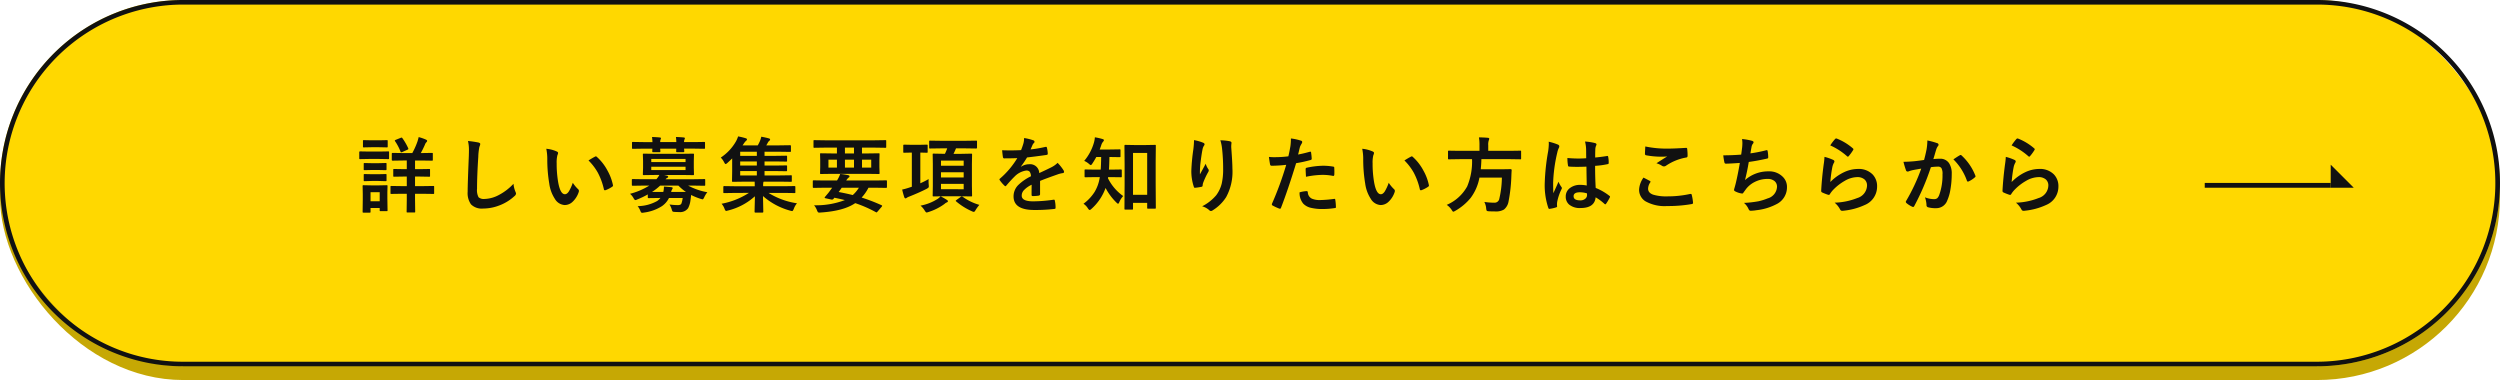 <svg xmlns="http://www.w3.org/2000/svg" width="546" height="83" viewBox="0 0 546 83">
  <g id="グループ_85990" data-name="グループ 85990" transform="translate(-670 -1909)">
    <g id="グループ_85683" data-name="グループ 85683" transform="translate(-37.5 -3)">
      <g id="グループ_85681" data-name="グループ 85681" transform="translate(707.5 1912)">
        <rect id="長方形_427" data-name="長方形 427" width="546" height="80" rx="40" transform="translate(0 3)" fill="#c6a804"/>
        <rect id="長方形_282" data-name="長方形 282" width="546" height="80" rx="40" fill="#ffd800"/>
        <path id="長方形_282_-_アウトライン" data-name="長方形 282 - アウトライン" d="M40,1A39.011,39.011,0,0,0,24.82,75.936,38.754,38.754,0,0,0,40,79H506A39.011,39.011,0,0,0,521.18,4.064,38.754,38.754,0,0,0,506,1H40m0-1H506a40,40,0,0,1,0,80H40A40,40,0,0,1,40,0Z" fill="#111"/>
      </g>
      <g id="グループ_85682" data-name="グループ 85682" transform="translate(1189.016 1947.968)">
        <path id="パス_13002" data-name="パス 13002" d="M116.96,16.591h5.031l-5.031-5.031Z" transform="translate(-89.449 -11.559)" fill="#111"/>
        <rect id="長方形_283" data-name="長方形 283" width="27.511" height="1.048" transform="translate(0 3.984)" fill="#111"/>
      </g>
    </g>
    <path id="パス_154982" data-name="パス 154982" d="M-360.443-6.442h-.914v2.092h1.635l2.347-.035q.141,0,.167.035a.3.3,0,0,1,.026.158v1.354a.264.264,0,0,1-.031.163.264.264,0,0,1-.163.031l-2.347-.035h-1.635v1.239l.035,2.646q0,.149-.035.176a.416.416,0,0,1-.185.026H-363q-.141,0-.167-.035a.328.328,0,0,1-.026-.167l.035-2.646V-2.681h-1.028l-2.338.035q-.141,0-.167-.035a.3.3,0,0,1-.026-.158V-4.192q0-.141.035-.167a.3.3,0,0,1,.158-.026l2.338.035h1.028V-6.442h-.6l-2.153.035a.278.278,0,0,1-.176-.035.3.3,0,0,1-.026-.158V-7.9q0-.141.035-.167a.328.328,0,0,1,.167-.026l2.153.035h.6v-1.89h-.809l-2.285.035q-.185,0-.185-.2v-1.3q0-.193.185-.193l2.285.035h2.013a16.377,16.377,0,0,0,1.134-2.54q.158-.5.255-.949a9.862,9.862,0,0,1,1.635.571q.22.114.22.255a.435.435,0,0,1-.176.308,1.377,1.377,0,0,0-.308.519q-.448,1.02-.905,1.837h.149l2.285-.035q.141,0,.167.035a.3.3,0,0,1,.026.158v1.3q0,.149-.035.176a.3.3,0,0,1-.158.026l-2.285-.035h-1.406v1.89h.914l2.162-.035a.278.278,0,0,1,.176.035.3.3,0,0,1,.026.158v1.3a.264.264,0,0,1-.031.163.286.286,0,0,1-.171.031ZM-367.36.914a.278.278,0,0,1-.035.176.328.328,0,0,1-.167.026h-1.31q-.149,0-.176-.035a.328.328,0,0,1-.026-.167V.431h-2v.809a.278.278,0,0,1-.035.176.328.328,0,0,1-.167.026h-1.31q-.158,0-.193-.044a.275.275,0,0,1-.026-.158l.035-2.7v-1.2l-.035-1.687q0-.149.044-.176a.355.355,0,0,1,.176-.026l1.635.035h1.731l1.652-.035q.149,0,.176.035a.328.328,0,0,1,.026.167l-.035,1.38v1.292Zm-1.714-3.937h-2v1.978h2Zm-2.355-8.877h2.285l1.925-.035q.141,0,.167.035a.3.3,0,0,1,.026.158v1.283a.3.3,0,0,1-.035.185.3.3,0,0,1-.158.026l-1.925-.035h-2.285l-1.934.035q-.123,0-.149-.044a.328.328,0,0,1-.026-.167v-1.283q0-.193.176-.193Zm.536-2.461h1.731l1.617-.035q.158,0,.185.035a.239.239,0,0,1,.035.158v1.2q0,.141-.044.167a.355.355,0,0,1-.176.026l-1.617-.035h-1.731l-1.635.035a.278.278,0,0,1-.176-.035.3.3,0,0,1-.026-.158v-1.2q0-.141.035-.167a.328.328,0,0,1,.167-.026Zm.053,5h1.529L-367.8-9.4a.32.32,0,0,1,.193.035.3.3,0,0,1,.026.158v1.178q0,.141-.044.167a.355.355,0,0,1-.176.026l-1.512-.035h-1.529l-1.529.035q-.141,0-.167-.035a.3.3,0,0,1-.026-.158V-9.2q0-.141.035-.167a.3.3,0,0,1,.158-.026Zm0,2.408h1.529l1.512-.035a.32.32,0,0,1,.193.035.328.328,0,0,1,.026.167v1.151q0,.141-.044.176a.355.355,0,0,1-.176.026l-1.512-.044h-1.529l-1.529.044q-.141,0-.167-.035a.328.328,0,0,1-.026-.167V-6.785q0-.149.035-.176a.3.3,0,0,1,.158-.026Zm6.372-7.954a.469.469,0,0,1,.167-.044.237.237,0,0,1,.176.114,12.967,12.967,0,0,1,1.274,2.2.477.477,0,0,1,.035.149q0,.105-.211.193l-1.151.51a.668.668,0,0,1-.211.062q-.07,0-.132-.158a11.275,11.275,0,0,0-1.2-2.285.3.3,0,0,1-.053-.132q0-.07.193-.158Zm14.676.7a22.434,22.434,0,0,1,2.25.325q.431.105.431.343a2.178,2.178,0,0,1-.185.6,12.094,12.094,0,0,0-.246,2.188q-.272,4.166-.272,6.97a3.294,3.294,0,0,0,.334,1.863,1.753,1.753,0,0,0,1.318.369,6.977,6.977,0,0,0,3.155-.888,11.881,11.881,0,0,0,3.155-2.426,5.883,5.883,0,0,0,.413,1.714,1.359,1.359,0,0,1,.141.431.846.846,0,0,1-.36.563,10.126,10.126,0,0,1-3.5,2.1,9.707,9.707,0,0,1-3.322.6,3.312,3.312,0,0,1-2.663-.923,4.26,4.26,0,0,1-.721-2.751q0-1.679.255-7.778.026-.914.026-1.248A8.494,8.494,0,0,0-349.792-14.2Zm17.1,1.7a7.048,7.048,0,0,1,2.285.589q.29.132.29.325a1.457,1.457,0,0,1-.149.5,6.628,6.628,0,0,0-.158,1.767,23.943,23.943,0,0,0,.325,4.1q.466,2.646,1.477,2.646.457,0,.87-.633A9.994,9.994,0,0,0-326.9-5.08a7.541,7.541,0,0,0,1.151,1.389.508.508,0,0,1,.185.387.9.9,0,0,1-.053.281,5.083,5.083,0,0,1-1.424,2.18,2.5,2.5,0,0,1-1.635.624,2.674,2.674,0,0,1-2.153-1.371,8,8,0,0,1-1.213-3.322,31.6,31.6,0,0,1-.431-5.238A11.03,11.03,0,0,0-332.691-12.507Zm9.22,2.549q.888-.562,1.415-.826a.619.619,0,0,1,.2-.07.293.293,0,0,1,.193.105,10.651,10.651,0,0,1,2.329,2.988,10.952,10.952,0,0,1,1.2,3.173.394.394,0,0,1,.018.105q0,.158-.211.29a6.687,6.687,0,0,1-1.406.721.557.557,0,0,1-.158.026q-.176,0-.22-.229a14.4,14.4,0,0,0-1.327-3.621A12.124,12.124,0,0,0-323.471-9.958Zm9.069,7.286a15.165,15.165,0,0,0,4.21-1.793h-1.38l-2.25.035q-.185,0-.185-.193V-5.7q0-.193.185-.193l2.25.035h2.927a4.736,4.736,0,0,0,.65-.932h-.914l-2.487.035q-.149,0-.176-.044a.355.355,0,0,1-.026-.176l.044-1.362V-9.861l-.044-1.38q0-.149.035-.176a.328.328,0,0,1,.167-.026l2.487.035h5.81l2.461-.035q.149,0,.176.035a.328.328,0,0,1,.026.167l-.035,1.38v1.529l.035,1.362a.32.32,0,0,1-.035.193.328.328,0,0,1-.167.026l-2.461-.035h-3.885l.624.141q.29.079.29.237t-.211.264a1.174,1.174,0,0,0-.36.29h6.188l2.268-.035a.278.278,0,0,1,.176.035.3.3,0,0,1,.026.158v1.072a.264.264,0,0,1-.031.163.286.286,0,0,1-.171.031l-2.268-.035h-1.257a14.04,14.04,0,0,0,4.192,1.45,4.75,4.75,0,0,0-.668,1.09q-.22.466-.36.466-.018,0-.413-.105a13.983,13.983,0,0,1-2.1-.853q-.07.7-.132,1.1a5.063,5.063,0,0,1-.519,1.767,2.1,2.1,0,0,1-1.978.861q-.65,0-1.028-.035a.677.677,0,0,1-.4-.105,1.28,1.28,0,0,1-.167-.4,4.2,4.2,0,0,0-.5-1.116,13.166,13.166,0,0,0,1.837.141q.633,0,.773-.36a5.569,5.569,0,0,0,.272-1.2h-2.988a4.712,4.712,0,0,1-1.564,1.8,9.48,9.48,0,0,1-3.911,1.389,2.373,2.373,0,0,1-.413.053q-.211,0-.378-.448a3.9,3.9,0,0,0-.58-1.011,8.9,8.9,0,0,0,4.289-1.134,3.627,3.627,0,0,0,.686-.65h-.22l-2.338.035q-.141,0-.176-.044a.355.355,0,0,1-.026-.176V-2.54a17.653,17.653,0,0,1-2.3,1.1,1.408,1.408,0,0,1-.413.141q-.167,0-.413-.448A3.342,3.342,0,0,0-314.4-2.672Zm8.982-.413h3.226a10.854,10.854,0,0,1-1.644-1.38h-3.99a11.322,11.322,0,0,1-1.767,1.38h2.461A4.828,4.828,0,0,0-307-4.1v-.149q.36.018.9.062.554.044.7.062.325.053.325.193a.8.8,0,0,1-.123.272A1.779,1.779,0,0,0-305.42-3.085Zm3.146-4.781v-.721h-7.488v.721Zm0-2.426h-7.488V-9.6h7.488Zm-7.321-4.79q1.028.035,1.705.105.255.035.255.167a1.224,1.224,0,0,1-.088.264,1.633,1.633,0,0,0-.088.58h3.524q-.035-.782-.088-1.116,1.028.035,1.705.105.255.035.255.167a1.224,1.224,0,0,1-.088.264,1.5,1.5,0,0,0-.1.58h2.109l2.268-.035a.278.278,0,0,1,.176.035.3.3,0,0,1,.026.158v1.081q0,.158-.044.193a.275.275,0,0,1-.158.026l-2.268-.035H-302.6q.009.1.035.4.009.141.009.176,0,.149-.044.176a.355.355,0,0,1-.176.026h-1.336a.3.3,0,0,1-.185-.035.328.328,0,0,1-.026-.167l.018-.571h-3.507q0,.123.026.4.009.141.009.176,0,.149-.044.176a.355.355,0,0,1-.176.026h-1.327a.32.32,0,0,1-.193-.035.328.328,0,0,1-.026-.167l.018-.571H-311.5l-2.268.035a.278.278,0,0,1-.176-.035.416.416,0,0,1-.026-.185v-1.081q0-.141.035-.167A.328.328,0,0,1-313.77-14l2.268.035h2Q-309.542-14.748-309.595-15.082Zm18.051,12.217-2.285.035A.278.278,0,0,1-294-2.865a.3.3,0,0,1-.026-.158v-1.16q0-.176.2-.176l2.285.035h4.377v-.088q0-.606-.018-.914h-2.232l-2.522.035q-.141,0-.167-.044a.355.355,0,0,1-.026-.176l.035-2.039V-10.4q-.536.527-1.063,1a.778.778,0,0,1-.378.229q-.114,0-.308-.378a4.03,4.03,0,0,0-.738-1.037,10.479,10.479,0,0,0,3.3-3.507,6.069,6.069,0,0,0,.483-1.116,13.579,13.579,0,0,1,1.7.413q.237.079.237.246a.328.328,0,0,1-.167.272,3.24,3.24,0,0,0-.492.58l-.3.448h3.313a8.644,8.644,0,0,0,.483-.958,5.547,5.547,0,0,0,.29-.932,15.851,15.851,0,0,1,1.705.378q.22.07.22.255,0,.123-.185.264a1.338,1.338,0,0,0-.343.457q-.237.439-.308.536h2.742l2.443-.035q.2,0,.2.176v1.063a.32.32,0,0,1-.035.193.328.328,0,0,1-.167.026l-2.443-.035h-3.12v.9h2.276l2.426-.035q.158,0,.185.035a.239.239,0,0,1,.035.158V-9.9q0,.141-.044.167a.355.355,0,0,1-.176.026l-2.426-.035h-2.276v.9h2.276l2.426-.035q.158,0,.185.035a.239.239,0,0,1,.035.158V-7.8q0,.141-.044.167a.355.355,0,0,1-.176.026l-2.426-.035h-2.276v.958h3.278l2.487-.035q.141,0,.167.035a.3.3,0,0,1,.026.158v1.011a.334.334,0,0,1-.031.185q-.031.035-.163.035l-2.487-.035h-3.472l-.053.105a3.007,3.007,0,0,0-.053.791v.105h4.553l2.285-.035q.193,0,.193.176v1.16a.264.264,0,0,1-.031.163.264.264,0,0,1-.163.031l-2.285-.035h-3.384A16.334,16.334,0,0,0-277.938-.6a3.768,3.768,0,0,0-.694,1.213q-.2.483-.36.483a2.587,2.587,0,0,1-.422-.088,14.828,14.828,0,0,1-5.95-3.19l.07,3.419q0,.193-.185.193h-1.547q-.176,0-.176-.193,0-.035.026-1.2.035-1.055.044-2.171a13.532,13.532,0,0,1-5.836,3.1q-.4.105-.431.105-.185,0-.36-.466a3.371,3.371,0,0,0-.65-1.107,16.643,16.643,0,0,0,5.977-2.373Zm1.2-3.814h3.639v-.958h-3.639Zm0-4.28h3.639v-.9h-3.639Zm0,2.118h3.639v-.9h-3.639Zm18.482-3.92-2.268.035a.278.278,0,0,1-.176-.035.3.3,0,0,1-.026-.158V-14.2q0-.141.044-.167a.275.275,0,0,1,.158-.026l2.268.035h10.942l2.268-.035a.278.278,0,0,1,.176.035.3.3,0,0,1,.026.158v1.283q0,.141-.035.167a.328.328,0,0,1-.167.026l-2.268-.035h-2.821v1.274h1.134l2.5-.035q.149,0,.176.035a.328.328,0,0,1,.026.167l-.035,1.327v1.468L-259.9-7.2q0,.149-.035.176a.328.328,0,0,1-.167.026l-2.5-.035h-7.6l-2.5.035q-.141,0-.167-.035A.328.328,0,0,1-272.9-7.2l.035-1.327V-9.993l-.035-1.327q0-.149.035-.176a.3.3,0,0,1,.158-.026l2.5.035h.993v-1.274ZM-261.724-8.4v-1.731h-2.013V-8.4Zm-3.762,0v-1.731h-1.978V-8.4Zm-5.581,0h1.854v-1.731h-1.854Zm3.6-3.085h1.978v-1.274h-1.978ZM-272.078-4l-2.232.035q-.176,0-.176-.193V-5.44a.155.155,0,0,1,.176-.176l2.232.035h2.883a7.007,7.007,0,0,0,.7-1.424,12.8,12.8,0,0,1,1.758.272q.272.07.272.237a.343.343,0,0,1-.193.281,2.317,2.317,0,0,0-.527.633h6.486l2.232-.035a.155.155,0,0,1,.176.176v1.283q0,.193-.176.193L-260.7-4h-1.626a9.35,9.35,0,0,1-1.494,2.145,39.221,39.221,0,0,1,4.342,1.67q.141.062.141.141a.388.388,0,0,1-.105.2l-.879,1.028q-.2.211-.246.211a.3.3,0,0,1-.132-.053,27.548,27.548,0,0,0-4.518-1.978q-2.5,1.714-7.541,2.048-.237.018-.308.018a.381.381,0,0,1-.308-.114,1.534,1.534,0,0,1-.2-.4A3.976,3.976,0,0,0-274.2-.167,17.747,17.747,0,0,0-267.481-1.3q-.642-.167-2.285-.519-.018.018-.2.246a.416.416,0,0,1-.325.167.815.815,0,0,1-.158-.018l-1.3-.29q-.149-.035-.149-.132a.165.165,0,0,1,.044-.105l.431-.519a8.663,8.663,0,0,0,.668-.844l.5-.686Zm7.655,0h-3.744q-.343.51-.668.932,1.714.325,3.076.668A7.08,7.08,0,0,0-264.422-4Zm17.989-8.6-2.417.035q-.158,0-.185-.035t-.035-.141v-1.327q0-.158.044-.193a.355.355,0,0,1,.176-.026l2.417.035h5.186l2.426-.035q.141,0,.176.044a.355.355,0,0,1,.026.176v1.327q0,.176-.2.176l-2.426-.035h-1.969q-.158.431-.536,1.2h1.6l2.25-.044a.278.278,0,0,1,.176.035.328.328,0,0,1,.026.167l-.035,2.092v4.764l.035,2.065a.334.334,0,0,1-.031.185q-.031.035-.171.035l-2.25-.035h-3.674l-2.268.035q-.158,0-.185-.044a.355.355,0,0,1-.026-.176l.035-2.065V-9.158l-.035-2.092q0-.149.035-.176a.355.355,0,0,1,.176-.026l2.268.044h.2a11.675,11.675,0,0,0,.5-1.2Zm4.9,8.93V-4.843h-4.957v1.169Zm0-6.258h-4.957V-8.8h4.957Zm-4.957,3.683h4.957V-7.374h-4.957Zm-2.7.36q-.009.229-.009.475a7.545,7.545,0,0,0,.035.765q.018.229.018.316a.448.448,0,0,1-.07.286,1.82,1.82,0,0,1-.378.268q-1.564.809-3.823,1.705a2.559,2.559,0,0,0-.554.272.476.476,0,0,1-.272.123q-.149,0-.255-.237a15.7,15.7,0,0,1-.466-1.687,14.073,14.073,0,0,0,1.547-.431l.563-.185v-7.462h-.062l-1.635.035q-.132,0-.158-.044a.514.514,0,0,1-.018-.176v-1.354q0-.193.176-.193l1.635.035h1.7l1.617-.035a.278.278,0,0,1,.176.035.3.3,0,0,1,.026.158v1.354a.32.32,0,0,1-.035.193.328.328,0,0,1-.167.026l-1.4-.035v6.706A17.5,17.5,0,0,0-249.193-5.889Zm2.628,3.762a15.064,15.064,0,0,1,1.406.809.375.375,0,0,1,.185.272q0,.132-.22.237a1.608,1.608,0,0,0-.527.343A11.883,11.883,0,0,1-249.21,1.3a1.506,1.506,0,0,1-.431.105q-.149,0-.413-.431a4.411,4.411,0,0,0-.905-1.063,10.489,10.489,0,0,0,3.8-1.512A4.457,4.457,0,0,0-246.565-2.127Zm8.455,1.872a8.243,8.243,0,0,0-.9,1.257q-.176.272-.308.272a1.528,1.528,0,0,1-.466-.158,14.043,14.043,0,0,1-3.384-2.127q-.1-.088-.1-.132,0-.062.167-.193l.967-.694a.3.3,0,0,1,.185-.079.257.257,0,0,1,.158.053A11.777,11.777,0,0,0-238.11-.255Zm9.772-14.6a10.078,10.078,0,0,1,2.048.51.3.3,0,0,1,.22.308.317.317,0,0,1-.123.264,1.337,1.337,0,0,0-.308.431q-.035.088-.114.264-.158.378-.308.712a29.1,29.1,0,0,0,3.278-.562.763.763,0,0,1,.105-.009q.141,0,.185.193a6.245,6.245,0,0,1,.185,1.292v.053q0,.193-.308.237-2.1.308-4.219.545a23.323,23.323,0,0,1-1.345,2l.018.035a3.254,3.254,0,0,1,1.8-.554A1.983,1.983,0,0,1-225.033-7.2q1.846-.853,2.654-1.266a5.327,5.327,0,0,0,1.362-.967,9.9,9.9,0,0,1,1.266,1.582.755.755,0,0,1,.141.4q0,.2-.272.255a5.9,5.9,0,0,0-1.1.272q-2.646.932-3.867,1.433v2.9q0,.272-.343.325a8.65,8.65,0,0,1-1.274.088q-.237,0-.237-.29,0-1.547.018-2.188A5.532,5.532,0,0,0-228.435-3.4a1.735,1.735,0,0,0-.422,1.134q0,1.239,2.5,1.239a32.09,32.09,0,0,0,4.482-.36h.053q.176,0,.193.2A6.753,6.753,0,0,1-221.465.29V.352q0,.272-.2.272a35.381,35.381,0,0,1-4.456.237q-4.518,0-4.518-2.971a3.491,3.491,0,0,1,1-2.452A10.383,10.383,0,0,1-226.844-6.5a1.734,1.734,0,0,0-.272-.993.865.865,0,0,0-.7-.255h-.105a4.419,4.419,0,0,0-2.487,1.3q-.835.817-1.8,1.96-.132.158-.22.158-.07,0-.193-.123a7.741,7.741,0,0,1-1.028-1.187.3.3,0,0,1-.07-.167.261.261,0,0,1,.123-.193,18.558,18.558,0,0,0,3.771-4.465q-1.257.053-2.883.053-.2,0-.255-.29-.062-.343-.176-1.485.861.035,1.811.035,1.143,0,2.329-.062a14.778,14.778,0,0,0,.536-1.547A4.584,4.584,0,0,0-228.338-14.854ZM-204.75.773h-1.477q-.141,0-.167-.035a.328.328,0,0,1-.026-.167l.035-5.414V-9.035l-.035-4.148q0-.176.2-.176l1.96.035h2.514l1.96-.035a.32.32,0,0,1,.193.035.229.229,0,0,1,.026.141l-.035,3.6v4.641l.035,5.317q0,.132-.035.163a.31.31,0,0,1-.176.031h-1.485q-.141,0-.167-.035a.3.3,0,0,1-.026-.158V-.7h-3.094V.571q0,.149-.035.176A.328.328,0,0,1-204.75.773Zm.2-12.366v9.141h3.094v-9.141Zm-4.825,5.273h-.615a1.1,1.1,0,0,1-.035.237,10.4,10.4,0,0,0,3.331,3.9,4.461,4.461,0,0,0-.844,1.318q-.158.36-.272.36t-.378-.272a12.68,12.68,0,0,1-2.355-3.173A11.129,11.129,0,0,1-213.653.642a.712.712,0,0,1-.36.22q-.149,0-.378-.343a3.326,3.326,0,0,0-.976-1.02,9.606,9.606,0,0,0,2.408-2.549,8.487,8.487,0,0,0,1.028-2.584q.053-.22.132-.686h-.958l-2.162.035q-.158,0-.185-.044a.328.328,0,0,1-.026-.167V-7.813q0-.123.035-.149a.355.355,0,0,1,.176-.026l2.162.035h1.151q.07-.861.105-2.76h-1.063q-.457.826-.861,1.424-.211.343-.343.343-.114,0-.413-.272a3.859,3.859,0,0,0-1.028-.642,10.784,10.784,0,0,0,2.127-4,5.416,5.416,0,0,0,.2-1.151,11.414,11.414,0,0,1,1.67.378q.308.079.308.255a.527.527,0,0,1-.158.3,1.945,1.945,0,0,0-.387.668q-.176.554-.378,1.063h2.127l2.2-.035q.158,0,.185.035a.239.239,0,0,1,.035.158v1.318q0,.141-.044.167a.355.355,0,0,1-.176.026l-2.2-.035q-.035,1.854-.105,2.76h.431l2.18-.035q.193,0,.193.176V-6.5a.3.3,0,0,1-.035.185.3.3,0,0,1-.158.026Zm18.148-8.077a9.458,9.458,0,0,1,1.96.554q.343.132.343.36a.462.462,0,0,1-.123.29,2.263,2.263,0,0,0-.325.844q-.246,1.187-.5,3.437-.07,1.187-.07,1.529,0,.237.009.457.65-1.16,1.257-2.312a4.081,4.081,0,0,0,.563,1.169.454.454,0,0,1,.105.29.86.86,0,0,1-.176.448,16.764,16.764,0,0,0-1.063,2.3,2.647,2.647,0,0,0-.1.545.264.264,0,0,1-.229.281,13.532,13.532,0,0,1-1.441.22q-.176.026-.255-.237a10.629,10.629,0,0,1-.536-3.647,43.01,43.01,0,0,1,.431-4.482A18.081,18.081,0,0,0-191.225-14.4Zm5.757.035a11.874,11.874,0,0,1,2.057.211q.369.1.369.334,0,.062-.009.158a5.34,5.34,0,0,0-.044.826q.255,3.4.255,4.641a11.59,11.59,0,0,1-1.371,6.249,9.263,9.263,0,0,1-2.971,2.9.622.622,0,0,1-.36.123.565.565,0,0,1-.378-.2A3.894,3.894,0,0,0-189.45.053a9.82,9.82,0,0,0,3.067-2.408,7.176,7.176,0,0,0,1.2-2.522,13.7,13.7,0,0,0,.316-3.226,39.053,39.053,0,0,0-.22-4.3A9.865,9.865,0,0,0-185.469-14.361Zm16.97,3.111q1.116-.2,2.558-.606a.308.308,0,0,1,.1-.018q.167,0,.185.193.105.721.132,1.292v.079q0,.2-.272.264a28.644,28.644,0,0,1-3.129.686q-1.784,5.818-3.3,9.738-.079.211-.22.211a.745.745,0,0,1-.176-.035,11.712,11.712,0,0,1-1.441-.668.288.288,0,0,1-.167-.255.332.332,0,0,1,.018-.105A71.5,71.5,0,0,0-171.091-9a30.937,30.937,0,0,1-3.146.2.329.329,0,0,1-.378-.29q-.1-.475-.255-1.644a9.686,9.686,0,0,0,1.336.062,23.727,23.727,0,0,0,2.909-.185q.211-.826.457-2.25a12.764,12.764,0,0,0,.105-1.652,11.267,11.267,0,0,1,2.259.5.28.28,0,0,1,.2.29.512.512,0,0,1-.088.29,5.38,5.38,0,0,0-.378.712q-.1.352-.246.993Q-168.437-11.461-168.5-11.25Zm.325,8.262a6.871,6.871,0,0,1,1.529-.272.249.249,0,0,1,.272.255,1.6,1.6,0,0,0,.879,1.389,4.364,4.364,0,0,0,1.872.308,26.364,26.364,0,0,0,3.023-.255.258.258,0,0,1,.062-.009q.141,0,.158.167a10.972,10.972,0,0,1,.141,1.573.714.714,0,0,1,.009.088q0,.176-.29.193a16.74,16.74,0,0,1-2.452.2,10.76,10.76,0,0,1-2.918-.308,3.359,3.359,0,0,1-1.477-.861A3.615,3.615,0,0,1-168.173-2.988Zm1.406-3.4q-.079-1.274-.079-1.635a.355.355,0,0,1,.07-.264.507.507,0,0,1,.255-.1,17.668,17.668,0,0,1,3.507-.413,12.81,12.81,0,0,1,2.109.176.571.571,0,0,1,.255.079.254.254,0,0,1,.053.193q.026.369.026.826,0,.272-.009.606t-.211.343a.545.545,0,0,1-.132-.018,11.632,11.632,0,0,0-2.232-.211A18.737,18.737,0,0,0-166.767-6.39Zm12.277-6.117a7.048,7.048,0,0,1,2.285.589q.29.132.29.325a1.457,1.457,0,0,1-.149.5,6.628,6.628,0,0,0-.158,1.767,23.943,23.943,0,0,0,.325,4.1q.466,2.646,1.477,2.646.457,0,.87-.633A9.994,9.994,0,0,0-148.7-5.08a7.541,7.541,0,0,0,1.151,1.389.508.508,0,0,1,.185.387.9.9,0,0,1-.053.281,5.083,5.083,0,0,1-1.424,2.18,2.5,2.5,0,0,1-1.635.624,2.674,2.674,0,0,1-2.153-1.371,8,8,0,0,1-1.213-3.322,31.6,31.6,0,0,1-.431-5.238A11.03,11.03,0,0,0-154.491-12.507Zm9.22,2.549q.888-.562,1.415-.826a.619.619,0,0,1,.2-.07.293.293,0,0,1,.193.105,10.651,10.651,0,0,1,2.329,2.988,10.952,10.952,0,0,1,1.2,3.173.394.394,0,0,1,.018.105q0,.158-.211.29a6.687,6.687,0,0,1-1.406.721.557.557,0,0,1-.158.026q-.176,0-.22-.229a14.4,14.4,0,0,0-1.327-3.621A12.124,12.124,0,0,0-145.271-9.958Zm11.978-.281-2.268.035q-.141,0-.167-.035a.416.416,0,0,1-.026-.185v-1.459a.3.3,0,0,1,.035-.185.3.3,0,0,1,.158-.026l2.268.035h4.412v-1.169A9.518,9.518,0,0,0-129-14.994q.94,0,1.96.088.29.035.29.2a1.386,1.386,0,0,1-.105.378,2.824,2.824,0,0,0-.114,1.046v1.222h4.737l2.268-.035q.123,0,.158.044a.475.475,0,0,1,.018.167v1.459a.32.32,0,0,1-.035.193.229.229,0,0,1-.141.026l-2.268-.035h-6.231q-.026,1.081-.141,2.215h4.412l2.118-.035q.22,0,.22.255-.035.422-.07,1.406a33.91,33.91,0,0,1-.6,5.344A2.886,2.886,0,0,1-123.537.765a3.437,3.437,0,0,1-1.89.413q-.826,0-1.424-.035-.387-.026-.457-.141a1.523,1.523,0,0,1-.114-.51,3.683,3.683,0,0,0-.4-1.389,16.215,16.215,0,0,0,2.215.167,1.04,1.04,0,0,0,1.063-.9,21.126,21.126,0,0,0,.554-4.579h-4.9a10.566,10.566,0,0,1-1.916,4.43,11.959,11.959,0,0,1-3.357,2.821,1.856,1.856,0,0,1-.431.2q-.123,0-.36-.4a4.007,4.007,0,0,0-1.081-1.1,9.221,9.221,0,0,0,4.465-4.025,14.051,14.051,0,0,0,1.063-5.968Zm27.842,5.757q-.035-1.485-.07-4.122-1.266.044-1.978.044-.967,0-1.731-.053-.3,0-.316-.237a9.581,9.581,0,0,1-.132-1.644q1.2.114,2.4.114.844,0,1.705-.062l-.018-1.89a8.005,8.005,0,0,0-.237-1.758,11.767,11.767,0,0,1,2.18.334q.325.1.325.308a1.2,1.2,0,0,1-.105.308,2.092,2.092,0,0,0-.149.633q-.035.606-.035,1.907,1.2-.105,2.558-.325a.494.494,0,0,1,.114-.018q.132,0,.176.229a6.332,6.332,0,0,1,.105,1.283.238.238,0,0,1-.2.272,17.893,17.893,0,0,1-2.769.378q0,2.654.132,4.825a12.183,12.183,0,0,1,2.988,1.723q.141.1.141.185a.532.532,0,0,1-.053.176,10.347,10.347,0,0,1-.826,1.389.236.236,0,0,1-.167.105.243.243,0,0,1-.158-.088,11.073,11.073,0,0,0-1.942-1.441q-.229,2.338-3.3,2.338a3.625,3.625,0,0,1-2.5-.765,2.243,2.243,0,0,1-.729-1.749A2.257,2.257,0,0,1-109.028-4a3.584,3.584,0,0,1,2.145-.624A7.2,7.2,0,0,1-105.451-4.482Zm.044,1.714a5.136,5.136,0,0,0-1.564-.237q-1.354,0-1.354.861,0,.905,1.459.905a1.6,1.6,0,0,0,1.125-.387,1.028,1.028,0,0,0,.352-.782A3.007,3.007,0,0,0-105.407-2.769Zm-8.358-11.285a12,12,0,0,1,2.048.642q.272.149.272.36a.955.955,0,0,1-.123.4,4.155,4.155,0,0,0-.325.993,32.672,32.672,0,0,0-.9,6.557q0,1.547.053,2.3.132-.3.589-1.31.325-.712.527-1.2a5.275,5.275,0,0,0,.633,1.134.413.413,0,0,1,.105.255.568.568,0,0,1-.105.29A11.018,11.018,0,0,0-111.911-.9a3.953,3.953,0,0,0-.044.554,3.94,3.94,0,0,0,.026.4V.1q0,.123-.22.193A7.375,7.375,0,0,1-113.493.6a.519.519,0,0,1-.141.026q-.132,0-.22-.237a15.522,15.522,0,0,1-.773-5.493,46.714,46.714,0,0,1,.738-6.829,12.279,12.279,0,0,0,.149-1.617A4.389,4.389,0,0,0-113.766-14.054Zm20.705,7.84q.694.352,1.389.721.141.079.141.176a.306.306,0,0,1-.053.149A2.513,2.513,0,0,0-92.058-3.8q0,.923,1.116,1.318a9.946,9.946,0,0,0,3.155.369,22.864,22.864,0,0,0,4.878-.519.922.922,0,0,1,.158-.018.21.21,0,0,1,.22.185A10.189,10.189,0,0,1-82.241-.7v.035q0,.185-.308.237A30.162,30.162,0,0,1-87.919,0a8.512,8.512,0,0,1-4.755-1.063,2.95,2.95,0,0,1-1.345-2.575A4.983,4.983,0,0,1-93.06-6.214Zm.4-6.8a22.562,22.562,0,0,0,5.054.466q1.239,0,3.814-.158h.053a.2.2,0,0,1,.22.2,12.1,12.1,0,0,1,.088,1.529q0,.352-.308.378a11.321,11.321,0,0,0-4.4,1.784.772.772,0,0,1-.457.158.787.787,0,0,1-.378-.105,4.268,4.268,0,0,0-1.257-.58q1.468-.958,2.355-1.494a13.4,13.4,0,0,1-1.477.053,17.918,17.918,0,0,1-3.146-.308.292.292,0,0,1-.237-.325Q-92.744-11.7-92.665-13.017Zm20.934,1.784q.079-.5.22-1.652.044-.492.044-.853a4.955,4.955,0,0,0-.079-.9,12.241,12.241,0,0,1,2.162.378q.36.114.36.325a.519.519,0,0,1-.123.29,1.446,1.446,0,0,0-.308.659q-.185,1-.255,1.477a28.593,28.593,0,0,0,3.384-.668.848.848,0,0,1,.193-.035q.149,0,.185.22a7.929,7.929,0,0,1,.123,1.327.26.26,0,0,1-.22.29q-2.329.519-4.025.738-.36,2.153-.826,3.964a7.6,7.6,0,0,1,5.159-1.907A4.146,4.146,0,0,1-62.7-6.442a3.054,3.054,0,0,1,.976,2.268A4.1,4.1,0,0,1-63.777-.536,12.186,12.186,0,0,1-68.365.905a8.765,8.765,0,0,1-1.327.123q-.272,0-.448-.431a3.725,3.725,0,0,0-.976-1.283,23.254,23.254,0,0,0,3.182-.36,11.833,11.833,0,0,0,1.986-.624A2.758,2.758,0,0,0-63.9-4.21a1.562,1.562,0,0,0-.58-1.274,2.293,2.293,0,0,0-1.468-.439,6.193,6.193,0,0,0-2.883.694,5.452,5.452,0,0,0-1.854,1.538l-.5.686q-.167.272-.3.272h-.044a4.335,4.335,0,0,1-1.354-.4q-.4-.176-.4-.36a1.173,1.173,0,0,1,.07-.36q.088-.308.237-.853.475-1.89.958-4.711-2.2.158-3.023.158a.306.306,0,0,1-.343-.255,13.88,13.88,0,0,1-.255-1.564Q-73.805-11.074-71.731-11.232Zm19.457-2.013a10.175,10.175,0,0,1,1.063-1.406.329.329,0,0,1,.229-.114.418.418,0,0,1,.114.018A12.2,12.2,0,0,1-47.334-12.6a.285.285,0,0,1,.123.2.524.524,0,0,1-.088.211,9.957,9.957,0,0,1-.923,1.266q-.114.141-.193.141a.339.339,0,0,1-.22-.123A14.248,14.248,0,0,0-52.274-13.245Zm-1.257,2.5a10.708,10.708,0,0,1,1.872.65q.29.132.29.343a.548.548,0,0,1-.088.272,3.406,3.406,0,0,0-.36.949,27.724,27.724,0,0,0-.439,3.278,10.254,10.254,0,0,1,3.015-2.153A7.154,7.154,0,0,1-46.236-8.1a4.222,4.222,0,0,1,3.217,1.2,3.68,3.68,0,0,1,.976,2.654A4.329,4.329,0,0,1-44.759-.22,14.444,14.444,0,0,1-49.373,1.02a2.157,2.157,0,0,1-.281.026.492.492,0,0,1-.439-.255A4.908,4.908,0,0,0-51.316-.738a14.458,14.458,0,0,0,4.948-1.011,2.938,2.938,0,0,0,2.127-2.716,1.719,1.719,0,0,0-.571-1.362A2.36,2.36,0,0,0-46.4-6.319a5.615,5.615,0,0,0-2.725.826,11.158,11.158,0,0,0-2.461,1.907,5.457,5.457,0,0,0-.773.993.269.269,0,0,1-.22.158.848.848,0,0,1-.193-.035A10.392,10.392,0,0,1-54-2.953a.358.358,0,0,1-.255-.36q.141-2.716.554-5.81A15.139,15.139,0,0,0-53.531-10.749Zm21.742.686q.272-.976.536-2.268a11.916,11.916,0,0,0,.185-2,16.139,16.139,0,0,1,2.153.589.355.355,0,0,1,.29.36.378.378,0,0,1-.123.272,2.367,2.367,0,0,0-.36.686q-.132.4-.343,1.143-.2.677-.308,1.02a11.821,11.821,0,0,1,1.406-.079,2.278,2.278,0,0,1,2.021.967A4.087,4.087,0,0,1-25.741-7a19.64,19.64,0,0,1-.29,3.4,9.533,9.533,0,0,1-.686,2.382A2.536,2.536,0,0,1-29.143.466a6.081,6.081,0,0,1-1.784-.2.467.467,0,0,1-.325-.5,5.825,5.825,0,0,0-.334-1.67,5.6,5.6,0,0,0,1.978.4,1.057,1.057,0,0,0,.729-.229,2.071,2.071,0,0,0,.422-.729,12.634,12.634,0,0,0,.7-4.456A2.583,2.583,0,0,0-28-8.3a.912.912,0,0,0-.782-.308,11.737,11.737,0,0,0-1.512.123A52.886,52.886,0,0,1-33.915-.018q-.1.22-.264.22a.438.438,0,0,1-.2-.062A5.122,5.122,0,0,1-35.629-.65a.393.393,0,0,1-.141-.264.339.339,0,0,1,.07-.2,41.06,41.06,0,0,0,3.3-7.058q-.615.1-1.758.308a6.273,6.273,0,0,0-.993.29.663.663,0,0,1-.22.044.371.371,0,0,1-.36-.281,17.335,17.335,0,0,1-.554-1.854q.993,0,2.373-.123Q-32.94-9.888-31.788-10.063Zm6.407-.141q1.011-.686,1.459-.923a.246.246,0,0,1,.123-.035.339.339,0,0,1,.22.123,11.736,11.736,0,0,1,2.988,4.377.406.406,0,0,1,.044.158.27.27,0,0,1-.114.2,5.423,5.423,0,0,1-1.354.9.386.386,0,0,1-.185.053.225.225,0,0,1-.229-.193A12.3,12.3,0,0,0-25.381-10.2Zm12.707-3.041a10.175,10.175,0,0,1,1.063-1.406.329.329,0,0,1,.229-.114.418.418,0,0,1,.114.018A12.2,12.2,0,0,1-7.734-12.6a.285.285,0,0,1,.123.2.524.524,0,0,1-.088.211,9.957,9.957,0,0,1-.923,1.266q-.114.141-.193.141a.339.339,0,0,1-.22-.123A14.248,14.248,0,0,0-12.674-13.245Zm-1.257,2.5a10.708,10.708,0,0,1,1.872.65q.29.132.29.343a.548.548,0,0,1-.088.272,3.406,3.406,0,0,0-.36.949,27.724,27.724,0,0,0-.439,3.278A10.254,10.254,0,0,1-9.642-7.409,7.154,7.154,0,0,1-6.636-8.1a4.222,4.222,0,0,1,3.217,1.2,3.68,3.68,0,0,1,.976,2.654A4.329,4.329,0,0,1-5.159-.22,14.444,14.444,0,0,1-9.773,1.02a2.157,2.157,0,0,1-.281.026.492.492,0,0,1-.439-.255A4.908,4.908,0,0,0-11.716-.738,14.458,14.458,0,0,0-6.768-1.749,2.938,2.938,0,0,0-4.641-4.465a1.719,1.719,0,0,0-.571-1.362A2.36,2.36,0,0,0-6.8-6.319a5.615,5.615,0,0,0-2.725.826,11.158,11.158,0,0,0-2.461,1.907,5.457,5.457,0,0,0-.773.993.269.269,0,0,1-.22.158.848.848,0,0,1-.193-.035A10.392,10.392,0,0,1-14.4-2.953a.358.358,0,0,1-.255-.36q.141-2.716.554-5.81A15.139,15.139,0,0,0-13.931-10.749Z" transform="translate(1122 1954)" fill="#111"/>
  </g>
</svg>
